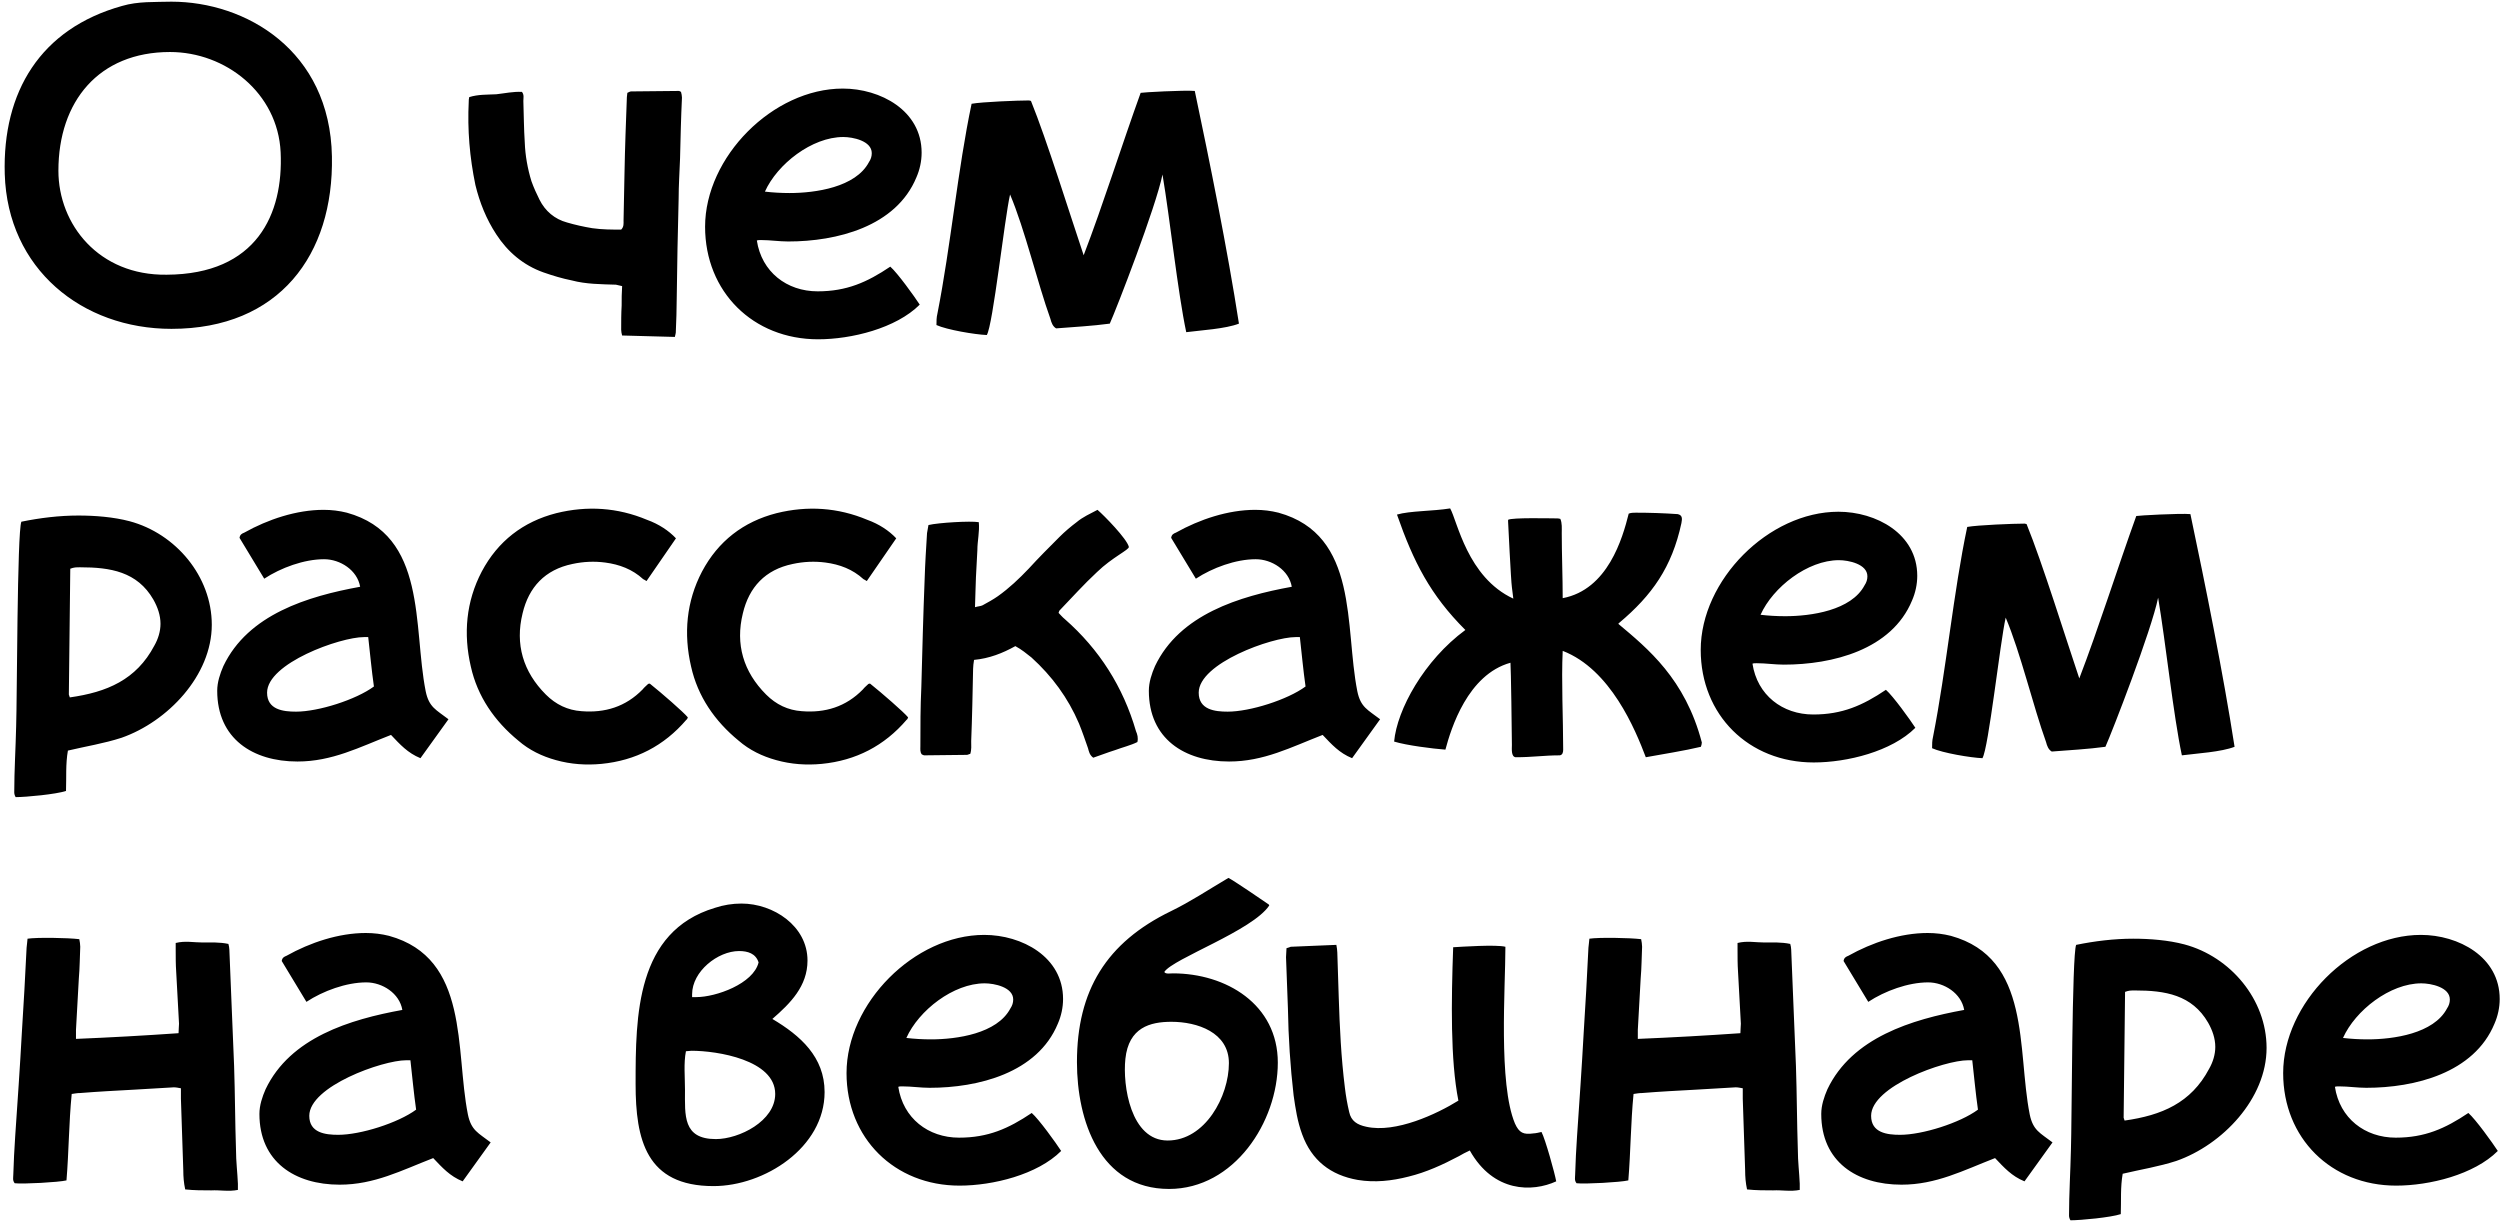 <?xml version="1.0" encoding="UTF-8"?> <svg xmlns="http://www.w3.org/2000/svg" width="449" height="220" viewBox="0 0 449 220" fill="none"> <path d="M10.49 30.662C10.49 40.299 17.739 49.51 29.935 49.339C46.139 49.254 50.915 38.423 50.403 27.336C49.892 16.675 40.51 9.341 30.532 9.341C17.739 9.341 10.49 18.21 10.49 30.662ZM30.788 0.301C44.092 0.301 59.273 9 59.614 28.104C59.955 45.758 50.147 59.062 30.788 59.062C14.754 59.062 1.365 48.316 0.853 31.259C0.426 16.505 7.249 5.162 21.918 1.068C24.818 0.215 27.803 0.386 30.788 0.301ZM121.2 60.512L111.734 60.256C111.648 59.915 111.563 59.574 111.563 59.232C111.563 57.783 111.563 56.333 111.648 54.883C111.648 53.774 111.648 52.58 111.734 51.386C111.307 51.301 110.966 51.216 110.625 51.13C107.981 51.045 105.252 51.045 102.693 50.363C100.988 50.022 99.282 49.51 97.576 48.913C93.994 47.634 91.18 45.246 89.133 42.09C87.342 39.361 86.148 36.376 85.381 33.221C84.357 28.274 83.931 23.328 84.187 18.21C84.187 18.04 84.187 17.784 84.272 17.443C85.892 16.931 87.513 17.017 89.133 16.931C90.668 16.761 92.203 16.419 93.739 16.505C94.165 17.017 93.994 17.613 93.994 18.125C94.08 20.599 94.08 23.072 94.25 25.63C94.335 27.933 94.762 30.321 95.444 32.538C95.871 33.732 96.382 34.841 96.894 35.864C97.918 37.911 99.623 39.361 101.841 39.958C103.29 40.385 104.826 40.726 106.361 40.981C108.152 41.237 109.857 41.237 111.563 41.237C112.075 40.726 111.989 40.129 111.989 39.617C112.075 36.803 112.075 33.903 112.16 31.088C112.245 26.483 112.416 21.963 112.586 17.443C112.586 17.187 112.672 16.931 112.672 16.675C112.928 16.59 113.098 16.419 113.354 16.419C116.168 16.419 119.068 16.334 121.883 16.334C122.053 16.334 122.138 16.419 122.309 16.505C122.394 16.846 122.48 17.187 122.48 17.528C122.309 21.11 122.224 24.777 122.138 28.445C122.053 30.833 121.883 33.306 121.883 35.694C121.712 41.664 121.627 47.548 121.541 53.518C121.541 55.565 121.456 57.612 121.371 59.744C121.371 59.915 121.286 60.085 121.2 60.512ZM135.93 43.199C136.783 48.828 141.303 52.324 146.847 52.324C152.049 52.324 155.717 50.704 159.896 47.89C161.175 48.998 164.245 53.263 165.183 54.712C160.919 58.977 152.902 60.938 146.932 60.938C135.248 60.938 126.634 52.41 126.634 40.726C126.634 28.189 138.83 15.908 151.367 15.908C158.105 15.908 165.524 19.831 165.524 27.421C165.524 28.956 165.183 30.491 164.586 31.856C160.919 40.726 150.258 43.37 141.559 43.37C139.939 43.37 138.318 43.114 136.698 43.114C136.357 43.114 136.101 43.114 135.93 43.199ZM137.38 34.415C138.83 34.585 140.28 34.67 141.815 34.67C146.421 34.67 153.67 33.647 156.058 29.127C156.399 28.615 156.569 28.104 156.569 27.506C156.569 25.289 153.158 24.607 151.452 24.607C145.824 24.607 139.598 29.468 137.38 34.415ZM194.626 45.843C198.038 36.973 201.534 25.886 204.861 16.675C205.116 16.59 212.707 16.164 214.583 16.334C217.227 28.871 220.468 44.905 222.514 58.124C220.126 59.062 215.692 59.318 213.048 59.659C211.513 52.41 210.148 39.446 208.784 31.344C207.59 37.229 200.511 55.48 199.317 58.124C196.161 58.55 192.921 58.721 189.68 58.977C189.083 58.635 188.827 57.953 188.656 57.271C186.354 50.874 184.051 41.152 181.407 34.926C180.384 39.446 178.337 58.38 177.228 60.171C175.096 60.085 170.064 59.232 168.188 58.38C168.188 57.697 168.188 57.015 168.359 56.333C170.747 44.222 172.026 30.321 174.499 18.637C176.375 18.296 182.857 18.04 184.819 18.04L185.16 18.125C187.974 25.033 192.238 38.764 194.626 45.843ZM3.838 93.699C7.164 93.016 10.661 92.59 14.072 92.59C17.057 92.59 20.383 92.846 23.283 93.614C31.555 95.831 38.037 103.507 38.037 112.206C38.037 121.331 30.105 129.604 21.833 132.503C18.677 133.527 15.437 134.038 12.196 134.806C11.769 137.194 11.94 139.667 11.855 142.055C10.064 142.652 4.691 143.164 2.814 143.164C2.644 142.908 2.559 142.567 2.559 142.311C2.559 138.388 2.814 134.38 2.9 130.456C3.07 126.022 3.07 95.49 3.838 93.699ZM12.366 124.742L12.537 125.254C19.189 124.316 24.477 122.099 27.718 115.958C28.4 114.764 28.826 113.4 28.826 112.035C28.826 110.5 28.314 109.05 27.547 107.685C24.647 102.654 19.786 101.886 14.413 101.886C13.646 101.886 13.304 101.886 12.622 102.142L12.366 124.742ZM80.545 129.177L75.514 136.171C73.211 135.232 71.846 133.697 70.226 131.992C64.512 134.209 59.651 136.768 53.425 136.768C45.408 136.768 39.012 132.674 39.012 124.06C39.012 122.525 39.523 120.99 40.12 119.625C44.555 110.329 55.301 107.088 64.683 105.383C64.171 102.398 61.1 100.436 58.201 100.436C54.619 100.436 50.44 101.971 47.455 103.933L43.02 96.599C43.105 96.001 43.447 95.831 43.873 95.66C48.137 93.272 53.254 91.567 58.115 91.567C59.565 91.567 60.93 91.737 62.294 92.078C76.793 96.087 74.149 112.547 76.452 124.145C77.049 127.045 78.328 127.472 80.545 129.177ZM66.132 114.423H65.365C61.1 114.423 47.967 119.114 47.967 124.401C47.967 127.472 50.866 127.813 53.169 127.813C57.177 127.813 63.915 125.681 67.156 123.293C66.729 120.308 66.473 117.408 66.132 114.423ZM116.711 122.781C118.844 124.487 122.767 127.898 123.534 128.836C123.449 129.007 123.449 129.177 123.278 129.263C119.27 133.953 114.153 136.597 108.012 137.194C105.283 137.45 102.554 137.279 99.825 136.512C97.352 135.829 95.049 134.721 93.088 133.015C88.823 129.518 85.753 125.084 84.559 119.711C83.195 113.826 83.706 108.027 86.521 102.654C89.42 97.195 93.94 93.699 99.91 92.164C105.454 90.799 110.912 91.14 116.2 93.358C118.332 94.125 120.123 95.319 121.402 96.684L116.114 104.359C115.859 104.189 115.688 104.104 115.517 104.018C113.556 102.227 111.253 101.374 108.695 101.033C106.733 100.777 104.772 100.863 102.81 101.289C97.864 102.313 94.964 105.468 93.855 110.159C92.491 115.702 93.94 120.649 98.034 124.742C99.825 126.533 101.957 127.557 104.43 127.727C108.609 128.069 112.362 126.96 115.432 123.804C115.688 123.463 116.029 123.207 116.37 122.866C116.456 122.781 116.541 122.781 116.711 122.781ZM156.272 122.781C158.404 124.487 162.327 127.898 163.095 128.836C163.01 129.007 163.01 129.177 162.839 129.263C158.831 133.953 153.714 136.597 147.573 137.194C144.844 137.45 142.115 137.279 139.386 136.512C136.913 135.829 134.61 134.721 132.648 133.015C128.384 129.518 125.314 125.084 124.12 119.711C122.755 113.826 123.267 108.027 126.081 102.654C128.981 97.195 133.501 93.699 139.471 92.164C145.015 90.799 150.473 91.14 155.761 93.358C157.893 94.125 159.684 95.319 160.963 96.684L155.675 104.359C155.419 104.189 155.249 104.104 155.078 104.018C153.117 102.227 150.814 101.374 148.255 101.033C146.294 100.777 144.332 100.863 142.371 101.289C137.424 102.313 134.525 105.468 133.416 110.159C132.051 115.702 133.501 120.649 137.595 124.742C139.386 126.533 141.518 127.557 143.991 127.727C148.17 128.069 151.923 126.96 154.993 123.804C155.249 123.463 155.59 123.207 155.931 122.866C156.016 122.781 156.102 122.781 156.272 122.781ZM175.109 109.05C175.706 108.879 176.132 108.879 176.473 108.709C177.412 108.197 178.35 107.685 179.202 107.088C181.249 105.639 183.04 103.933 184.746 102.142C186.537 100.18 188.413 98.304 190.29 96.428C191.228 95.49 192.336 94.552 193.36 93.784C194.468 92.846 195.833 92.249 197.112 91.567C198.306 92.59 202.4 96.769 202.741 98.219C202.826 98.731 199.756 100.095 197.027 102.739C194.639 104.956 192.507 107.344 190.29 109.647C190.204 109.732 190.204 109.903 190.119 110.073C190.46 110.415 190.801 110.841 191.228 111.182C197.453 116.64 201.718 123.378 204.02 131.309C204.276 131.906 204.447 132.503 204.276 133.271C203.082 133.868 201.632 134.209 200.268 134.721C198.903 135.147 197.624 135.659 196.345 136.085C195.662 135.574 195.577 134.977 195.407 134.38C194.895 132.93 194.383 131.395 193.786 129.945C191.825 125.339 188.925 121.416 185.258 118.09C184.405 117.408 183.467 116.64 182.358 116.043C180.055 117.323 177.667 118.261 174.938 118.517C174.853 119.114 174.768 119.625 174.768 120.137C174.682 124.487 174.597 128.836 174.427 133.1C174.427 133.868 174.512 134.635 174.256 135.403C174.085 135.403 173.83 135.574 173.659 135.574C171.1 135.574 168.542 135.659 165.983 135.659C165.898 135.659 165.728 135.574 165.557 135.488C165.216 135.062 165.301 134.55 165.301 134.038C165.301 130.456 165.301 126.96 165.472 123.378C165.642 116.896 165.813 110.415 166.069 103.933C166.154 101.204 166.324 98.475 166.495 95.746C166.58 95.319 166.666 94.808 166.751 94.296C168.542 93.869 174.341 93.528 175.791 93.784C175.962 95.49 175.535 97.11 175.535 98.816C175.45 100.436 175.365 102.057 175.279 103.677C175.194 105.383 175.194 107.088 175.109 109.05ZM247.867 129.177L242.835 136.171C240.532 135.232 239.168 133.697 237.547 131.992C231.833 134.209 226.972 136.768 220.746 136.768C212.729 136.768 206.333 132.674 206.333 124.06C206.333 122.525 206.845 120.99 207.442 119.625C211.877 110.329 222.622 107.088 232.004 105.383C231.492 102.398 228.422 100.436 225.522 100.436C221.94 100.436 217.761 101.971 214.776 103.933L210.341 96.599C210.427 96.001 210.768 95.831 211.194 95.66C215.458 93.272 220.576 91.567 225.437 91.567C226.887 91.567 228.251 91.737 229.616 92.078C244.114 96.087 241.47 112.547 243.773 124.145C244.37 127.045 245.649 127.472 247.867 129.177ZM233.454 114.423H232.686C228.422 114.423 215.288 119.114 215.288 124.401C215.288 127.472 218.188 127.813 220.49 127.813C224.499 127.813 231.236 125.681 234.477 123.293C234.051 120.308 233.795 117.408 233.454 114.423ZM271.792 107.515L271.536 105.468C271.365 104.359 270.854 93.699 270.854 93.699V93.358C271.536 92.931 278.359 93.102 279.467 93.102C279.723 93.102 279.979 93.102 280.235 93.187C280.576 93.955 280.491 94.893 280.491 95.746C280.491 99.498 280.661 103.677 280.661 107.43C288.763 105.894 291.407 96.684 292.516 92.249C292.942 92.078 293.369 92.078 293.795 92.078C296.268 92.078 298.827 92.164 301.3 92.334C302.153 92.505 302.153 93.102 301.982 93.955C300.277 101.886 296.695 106.918 290.81 111.864L290.64 112.035C295.927 116.47 302.665 121.928 305.65 133.356C305.65 133.612 305.564 133.868 305.479 134.124C302.665 134.806 298.401 135.488 295.586 136C293.71 131.053 289.275 120.222 280.661 116.896C280.405 122.354 280.747 129.092 280.747 134.635C280.747 135.062 280.661 135.574 280.15 135.659C277.335 135.659 275.288 136 272.218 136C271.365 135.915 271.536 134.465 271.536 133.783C271.536 131.992 271.365 119.881 271.28 119.028C263.604 121.16 260.619 130.798 259.596 134.635C257.293 134.465 252.603 133.868 250.385 133.186C250.897 127.472 255.758 118.602 263.178 113.144C256.867 106.833 253.882 100.948 250.897 92.419C253.2 91.737 257.293 91.823 260.449 91.311C261.728 93.528 263.519 103.677 271.792 107.515ZM314.745 119.199C315.598 124.828 320.118 128.324 325.662 128.324C330.864 128.324 334.531 126.704 338.71 123.89C339.989 124.998 343.06 129.263 343.998 130.712C339.734 134.977 331.717 136.938 325.747 136.938C314.063 136.938 305.449 128.41 305.449 116.726C305.449 104.189 317.645 91.908 330.182 91.908C336.919 91.908 344.339 95.831 344.339 103.421C344.339 104.956 343.998 106.491 343.401 107.856C339.734 116.726 329.073 119.369 320.374 119.369C318.754 119.369 317.133 119.114 315.513 119.114C315.172 119.114 314.916 119.114 314.745 119.199ZM316.195 110.415C317.645 110.585 319.095 110.67 320.63 110.67C325.235 110.67 332.484 109.647 334.872 105.127C335.214 104.615 335.384 104.104 335.384 103.507C335.384 101.289 331.973 100.607 330.267 100.607C324.638 100.607 318.412 105.468 316.195 110.415ZM373.441 121.843C376.852 112.973 380.349 101.886 383.675 92.675C383.931 92.59 391.521 92.164 393.398 92.334C396.042 104.871 399.282 120.905 401.329 134.124C398.941 135.062 394.506 135.318 391.863 135.659C390.327 128.41 388.963 115.446 387.598 107.344C386.404 113.229 379.326 131.48 378.132 134.124C374.976 134.55 371.735 134.721 368.495 134.977C367.898 134.635 367.642 133.953 367.471 133.271C365.168 126.875 362.866 117.152 360.222 110.926C359.199 115.446 357.152 134.38 356.043 136.171C353.911 136.085 348.879 135.232 347.003 134.38C347.003 133.697 347.003 133.015 347.173 132.333C349.561 120.222 350.841 106.321 353.314 94.637C355.19 94.296 361.672 94.04 363.633 94.04L363.974 94.125C366.789 101.033 371.053 114.764 373.441 121.843ZM4.947 168.59C6.652 168.334 12.11 168.42 14.242 168.675C14.328 169.102 14.413 169.614 14.413 170.04C14.328 171.916 14.328 173.792 14.157 175.754C13.987 178.824 13.816 181.894 13.646 184.965C13.646 185.476 13.646 185.988 13.646 186.585C19.871 186.329 25.927 185.988 32.067 185.562C32.067 184.879 32.152 184.368 32.152 183.856C31.982 180.786 31.811 177.63 31.641 174.475C31.555 173.195 31.555 171.916 31.555 170.637C31.555 170.21 31.555 169.784 31.555 169.358C33.261 168.931 34.796 169.272 36.417 169.272C37.866 169.272 39.401 169.187 41.022 169.528C41.107 169.869 41.193 170.21 41.193 170.552C41.448 177.545 41.789 184.538 42.045 191.446C42.216 196.478 42.216 201.51 42.386 206.542C42.386 208.589 42.642 210.55 42.728 212.597C42.728 212.938 42.728 213.279 42.728 213.706C41.107 214.047 39.487 213.706 37.952 213.791C36.417 213.791 34.881 213.791 33.261 213.62C33.005 212.426 32.92 211.318 32.92 210.209C32.749 205.945 32.664 201.595 32.493 197.331C32.493 196.734 32.493 196.137 32.493 195.455C31.982 195.369 31.641 195.284 31.214 195.284C28.826 195.455 26.353 195.54 23.965 195.711C20.809 195.881 17.569 196.052 14.413 196.308C13.901 196.308 13.475 196.393 12.878 196.478C12.366 201.681 12.366 206.883 11.94 212C10.49 212.341 4.179 212.682 2.644 212.512C2.217 212 2.388 211.488 2.388 210.977C2.473 208.674 2.559 206.371 2.729 204.069C3.156 197.843 3.582 191.702 3.923 185.476C4.264 180.359 4.52 175.328 4.776 170.21C4.861 169.699 4.861 169.187 4.947 168.59ZM88.124 205.177L83.093 212.171C80.79 211.232 79.425 209.697 77.805 207.992C72.091 210.209 67.23 212.768 61.004 212.768C52.987 212.768 46.591 208.674 46.591 200.06C46.591 198.525 47.102 196.99 47.7 195.625C52.134 186.329 62.88 183.088 72.261 181.383C71.75 178.398 68.68 176.436 65.78 176.436C62.198 176.436 58.019 177.971 55.034 179.933L50.599 172.598C50.684 172.001 51.026 171.831 51.452 171.66C55.716 169.272 60.833 167.567 65.695 167.567C67.144 167.567 68.509 167.737 69.874 168.078C84.372 172.087 81.728 188.547 84.031 200.145C84.628 203.045 85.907 203.472 88.124 205.177ZM73.711 190.423H72.944C68.68 190.423 55.546 195.114 55.546 200.401C55.546 203.472 58.445 203.813 60.748 203.813C64.756 203.813 71.494 201.681 74.735 199.293C74.308 196.308 74.052 193.408 73.711 190.423ZM138.716 183.003C143.747 185.988 148.097 189.826 148.097 196.137C148.097 206.115 137.266 213.023 128.14 213.023C116.03 213.023 114.154 204.666 114.154 194.687C114.154 182.406 114.239 167.311 128.396 163.047C129.931 162.535 131.552 162.279 133.172 162.279C138.886 162.279 145.027 166.287 145.027 172.513C145.027 177.119 141.956 180.189 138.716 183.003ZM136.242 172.854C135.731 171.234 134.281 170.807 132.746 170.807C128.908 170.807 124.302 174.475 124.302 178.568V179.08H125.07C128.567 179.08 135.304 176.692 136.242 172.854ZM123.194 188.803C122.767 190.935 123.023 193.493 123.023 195.711C123.023 200.316 122.597 204.58 128.567 204.58C132.746 204.58 139.227 201.339 139.227 196.478C139.227 190.338 128.737 188.717 124.217 188.717C123.876 188.717 123.535 188.803 123.194 188.803ZM161.333 195.199C162.186 200.828 166.706 204.324 172.249 204.324C177.451 204.324 181.119 202.704 185.298 199.89C186.577 200.998 189.647 205.263 190.585 206.712C186.321 210.977 178.304 212.938 172.334 212.938C160.65 212.938 152.037 204.41 152.037 192.726C152.037 180.189 164.232 167.908 176.769 167.908C183.507 167.908 190.926 171.831 190.926 179.421C190.926 180.956 190.585 182.491 189.988 183.856C186.321 192.726 175.661 195.369 166.961 195.369C165.341 195.369 163.721 195.114 162.1 195.114C161.759 195.114 161.503 195.114 161.333 195.199ZM162.783 186.415C164.232 186.585 165.682 186.67 167.217 186.67C171.823 186.67 179.072 185.647 181.46 181.127C181.801 180.615 181.972 180.104 181.972 179.507C181.972 177.289 178.56 176.607 176.854 176.607C171.226 176.607 165 181.468 162.783 186.415ZM220.199 157.929L220.626 157.674C221.393 158.015 226.766 161.682 227.875 162.45L227.96 162.62C224.975 167.14 210.647 172.172 209.112 174.56C209.283 174.986 210.221 174.816 210.647 174.816C220.199 174.816 229.495 180.359 229.495 190.849C229.495 201.51 221.649 213.535 209.965 213.535C197.513 213.535 193.42 201.254 193.42 190.764C193.42 177.886 198.707 169.272 210.306 163.644C213.803 161.938 216.873 159.891 220.199 157.929ZM209.709 204.836C216.447 204.836 220.711 196.905 220.711 190.935C220.711 185.391 214.997 183.515 210.391 183.515C206.554 183.515 202.716 184.538 202.119 190.167C201.607 194.943 203.057 204.836 209.709 204.836ZM263.975 206.627C263.207 206.968 262.61 207.309 262.013 207.65C259.114 209.186 256.129 210.55 252.973 211.318C249.988 212.085 246.918 212.426 243.848 211.915C238.986 211.062 235.575 208.418 233.869 203.727C233.016 201.425 232.675 199.122 232.334 196.734C231.737 191.532 231.396 186.329 231.311 181.127C231.225 178.057 231.055 174.986 230.97 171.916C230.97 171.404 231.055 170.807 231.055 170.296C231.396 170.21 231.567 170.125 231.822 170.04C234.552 169.955 237.195 169.784 240.01 169.699C240.095 170.21 240.18 170.637 240.18 171.063C240.266 173.707 240.351 176.351 240.436 179.08C240.607 184.453 240.863 189.911 241.545 195.369C241.716 196.819 241.971 198.269 242.313 199.719C242.654 201.339 243.762 202.022 245.383 202.363C250.67 203.557 258.09 200.06 261.928 197.672C260.478 190.423 260.649 179.762 260.99 170.125C262.44 170.04 268.751 169.614 270.371 170.04C270.371 177.374 269.092 194.602 272.077 201.766C272.844 203.472 273.612 203.813 275.403 203.557C275.744 203.557 276.512 203.386 276.853 203.301C277.535 204.58 279.241 210.721 279.497 212.171C275.232 214.132 268.239 214.217 263.975 206.627ZM285.453 168.59C287.159 168.334 292.617 168.42 294.749 168.675C294.835 169.102 294.92 169.614 294.92 170.04C294.835 171.916 294.835 173.792 294.664 175.754C294.493 178.824 294.323 181.894 294.152 184.965C294.152 185.476 294.152 185.988 294.152 186.585C300.378 186.329 306.433 185.988 312.574 185.562C312.574 184.879 312.659 184.368 312.659 183.856C312.488 180.786 312.318 177.63 312.147 174.475C312.062 173.195 312.062 171.916 312.062 170.637C312.062 170.21 312.062 169.784 312.062 169.358C313.768 168.931 315.303 169.272 316.923 169.272C318.373 169.272 319.908 169.187 321.529 169.528C321.614 169.869 321.699 170.21 321.699 170.552C321.955 177.545 322.296 184.538 322.552 191.446C322.723 196.478 322.723 201.51 322.893 206.542C322.893 208.589 323.149 210.55 323.234 212.597C323.234 212.938 323.234 213.279 323.234 213.706C321.614 214.047 319.994 213.706 318.458 213.791C316.923 213.791 315.388 213.791 313.768 213.62C313.512 212.426 313.427 211.318 313.427 210.209C313.256 205.945 313.171 201.595 313 197.331C313 196.734 313 196.137 313 195.455C312.488 195.369 312.147 195.284 311.721 195.284C309.333 195.455 306.86 195.54 304.472 195.711C301.316 195.881 298.075 196.052 294.92 196.308C294.408 196.308 293.982 196.393 293.385 196.478C292.873 201.681 292.873 206.883 292.447 212C290.997 212.341 284.686 212.682 283.151 212.512C282.724 212 282.895 211.488 282.895 210.977C282.98 208.674 283.065 206.371 283.236 204.069C283.662 197.843 284.089 191.702 284.43 185.476C284.771 180.359 285.027 175.328 285.283 170.21C285.368 169.699 285.368 169.187 285.453 168.59ZM368.631 205.177L363.599 212.171C361.297 211.232 359.932 209.697 358.312 207.992C352.598 210.209 347.736 212.768 341.511 212.768C333.494 212.768 327.097 208.674 327.097 200.06C327.097 198.525 327.609 196.99 328.206 195.625C332.641 186.329 343.387 183.088 352.768 181.383C352.256 178.398 349.186 176.436 346.287 176.436C342.705 176.436 338.526 177.971 335.541 179.933L331.106 172.598C331.191 172.001 331.532 171.831 331.959 171.66C336.223 169.272 341.34 167.567 346.201 167.567C347.651 167.567 349.016 167.737 350.38 168.078C364.879 172.087 362.235 188.547 364.537 200.145C365.134 203.045 366.414 203.472 368.631 205.177ZM354.218 190.423H353.45C349.186 190.423 336.052 195.114 336.052 200.401C336.052 203.472 338.952 203.813 341.255 203.813C345.263 203.813 352.001 201.681 355.241 199.293C354.815 196.308 354.559 193.408 354.218 190.423ZM372.877 169.699C376.203 169.017 379.7 168.59 383.112 168.59C386.097 168.59 389.423 168.846 392.322 169.614C400.595 171.831 407.077 179.507 407.077 188.206C407.077 197.331 399.145 205.604 390.872 208.503C387.717 209.527 384.476 210.038 381.235 210.806C380.809 213.194 380.979 215.667 380.894 218.055C379.103 218.652 373.73 219.164 371.854 219.164C371.683 218.908 371.598 218.567 371.598 218.311C371.598 214.388 371.854 210.38 371.939 206.456C372.11 202.022 372.11 171.49 372.877 169.699ZM381.406 200.742L381.576 201.254C388.229 200.316 393.516 198.099 396.757 191.958C397.439 190.764 397.866 189.4 397.866 188.035C397.866 186.5 397.354 185.05 396.587 183.685C393.687 178.654 388.826 177.886 383.453 177.886C382.685 177.886 382.344 177.886 381.662 178.142L381.406 200.742ZM419.352 195.199C420.205 200.828 424.725 204.324 430.269 204.324C435.471 204.324 439.138 202.704 443.317 199.89C444.596 200.998 447.667 205.263 448.605 206.712C444.341 210.977 436.324 212.938 430.354 212.938C418.67 212.938 410.056 204.41 410.056 192.726C410.056 180.189 422.252 167.908 434.789 167.908C441.526 167.908 448.946 171.831 448.946 179.421C448.946 180.956 448.605 182.491 448.008 183.856C444.341 192.726 433.68 195.369 424.981 195.369C423.361 195.369 421.74 195.114 420.12 195.114C419.779 195.114 419.523 195.114 419.352 195.199ZM420.802 186.415C422.252 186.585 423.702 186.67 425.237 186.67C429.842 186.67 437.091 185.647 439.479 181.127C439.821 180.615 439.991 180.104 439.991 179.507C439.991 177.289 436.58 176.607 434.874 176.607C429.245 176.607 423.019 181.468 420.802 186.415Z" fill="black"></path> </svg> 